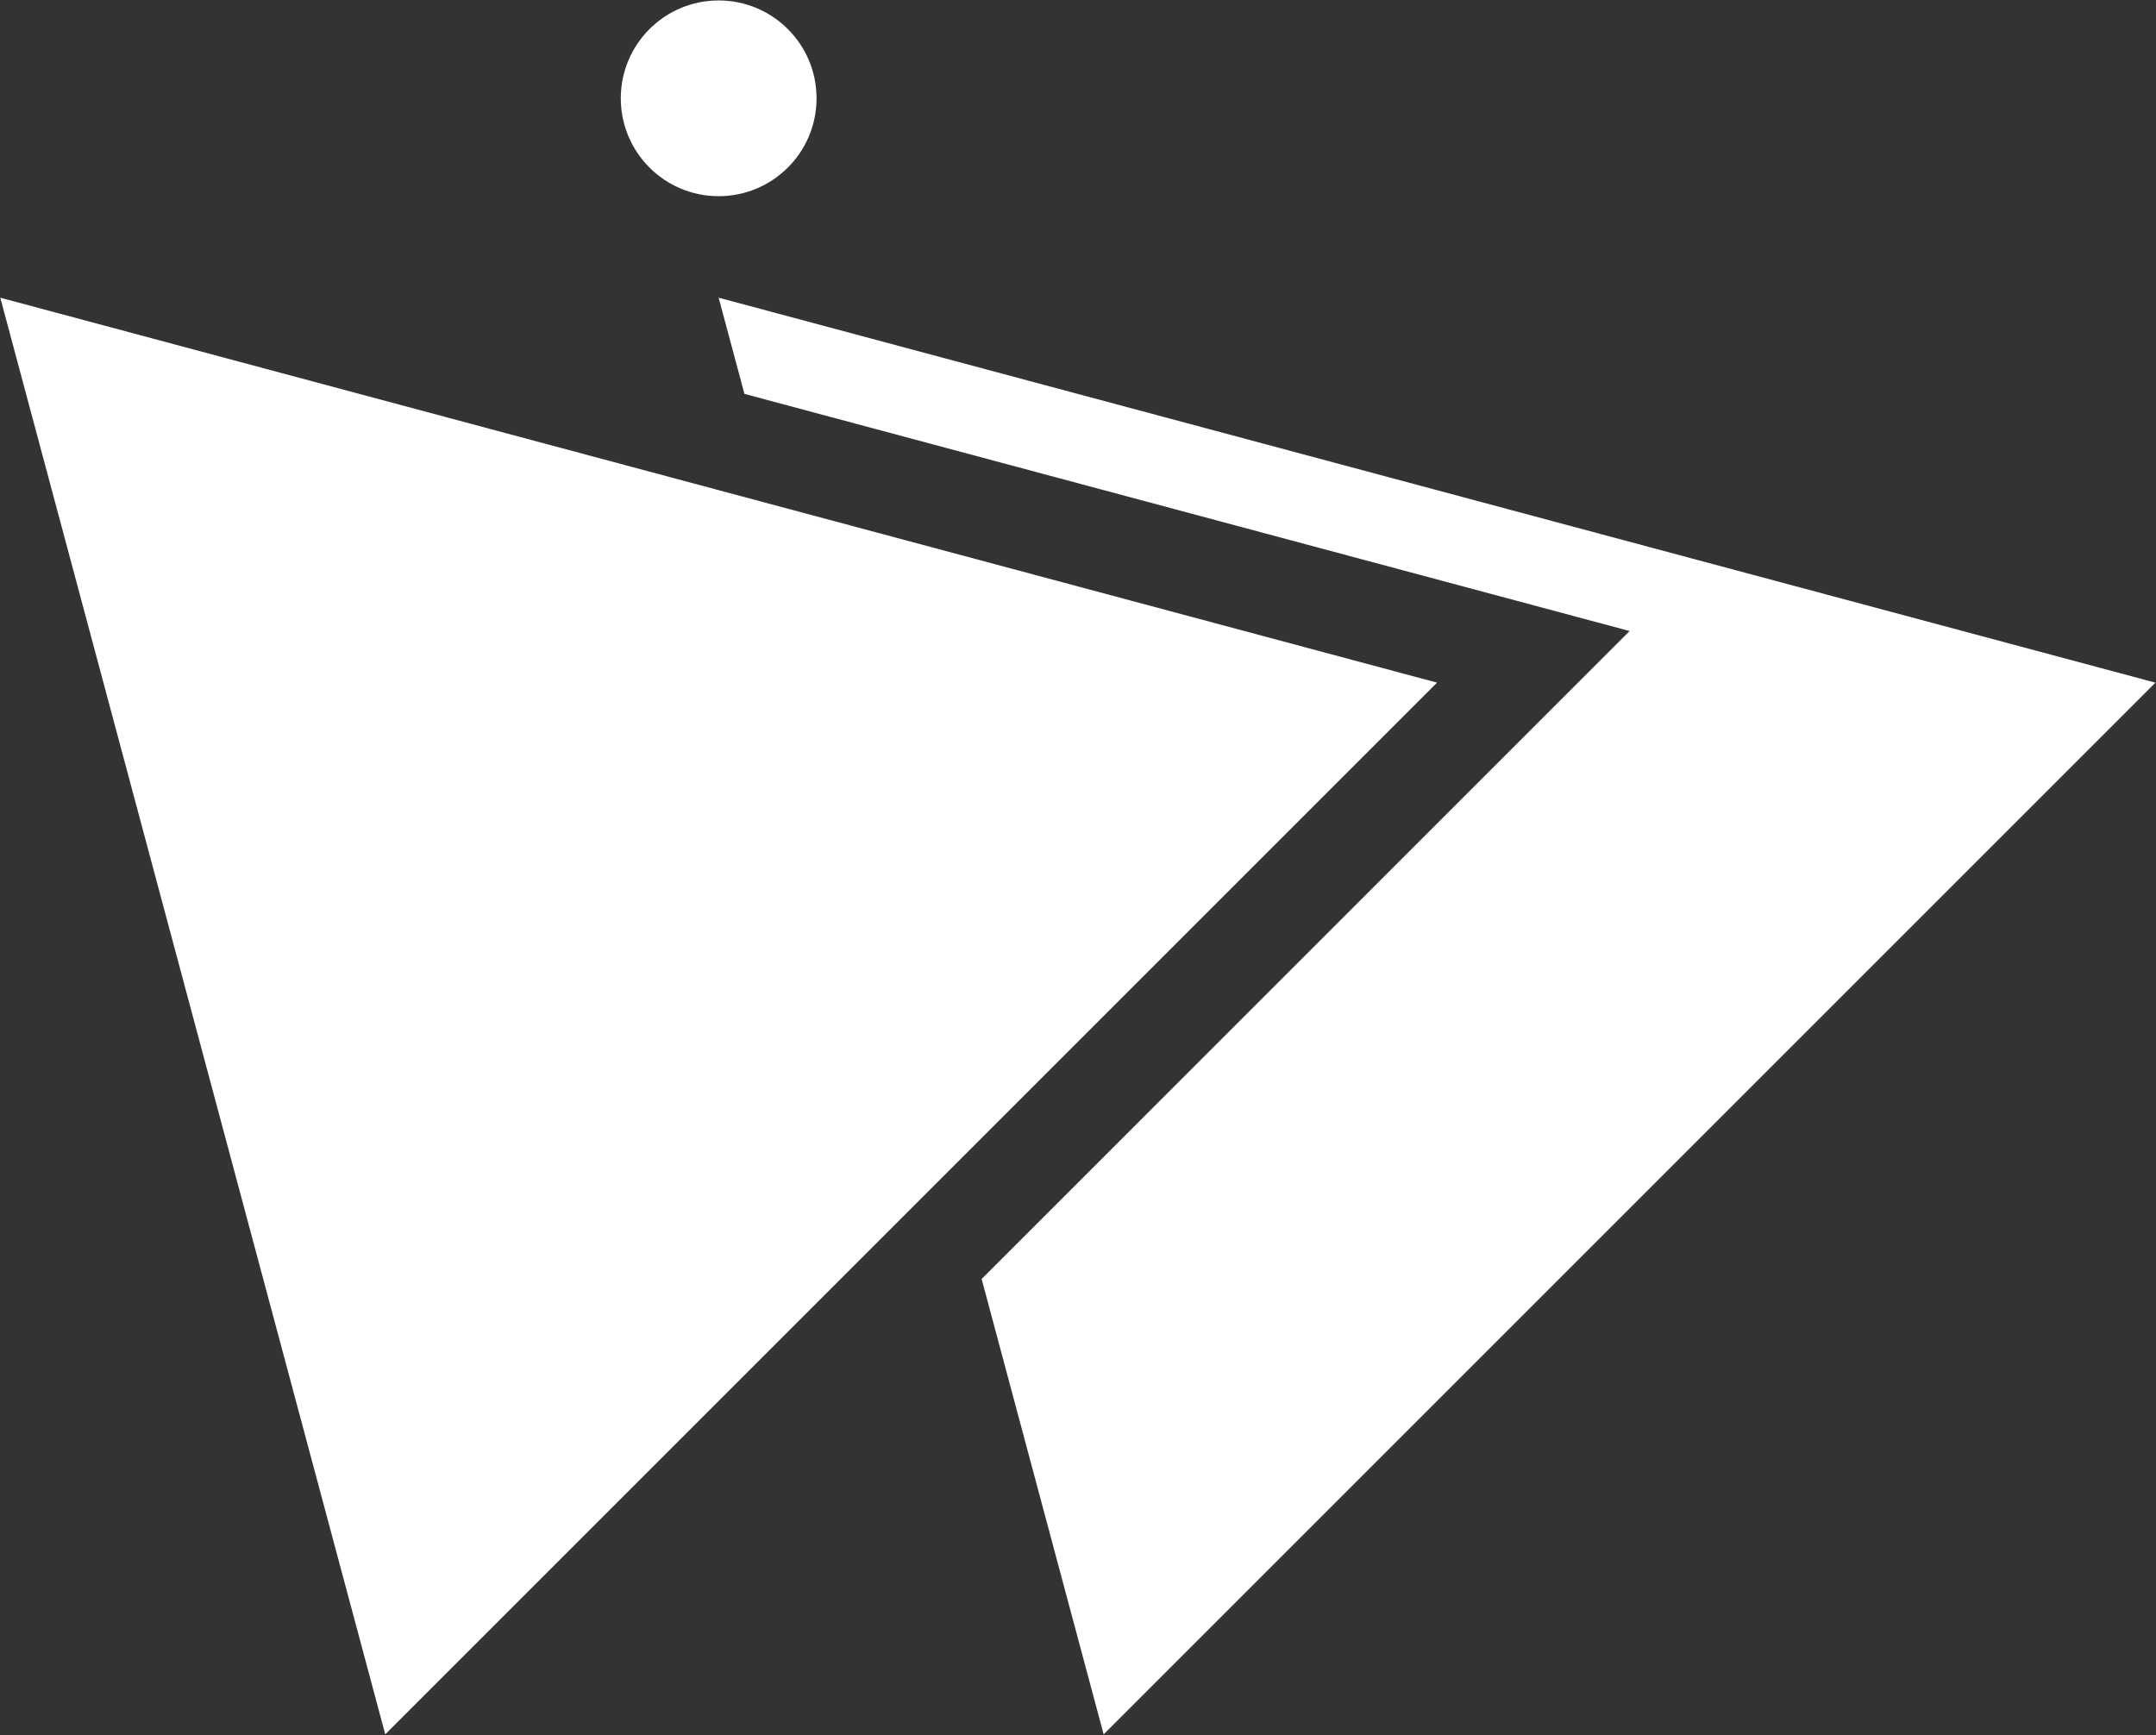 <svg version="1.1" id="svg1" xml:space="preserve" xmlns="http://www.w3.org/2000/svg" viewBox="50.17 104.37 109.67 88.27"><rect x="50.17" y="104.37" width="109.67" height="88.27" fill="#333333" stroke="none"/><defs id="defs1"/><g id="layer1"><g id="g6" transform="matrix(1.014,0,0,1.014,-1.472,-56.323)"><g id="g1" transform="matrix(-1,0,0,1,201.637,-7.4456246e-6)"><g id="g5"><path id="path5" style="color:#000000;fill:#ffffff;stroke-linecap:square;-inkscape-stroke:none;paint-order:stroke markers fill" d="m 114.657,173.409 -1.293,4.826 h -5.2e-4 l -44.405,11.898 32.505,32.506 10e-4,0.001 -6.121,22.846 -26.382,-26.382 -26.381,-26.381 36.038,-9.656 z m -4.282,15.979 -5.375,20.059 -0.546,2.039 -16.176,-16.177 z"/><path style="color:#000000;fill:#ffffff;stroke-linecap:square;-inkscape-stroke:none;paint-order:stroke markers fill" d="M 131.382,245.485 105,219.104 l -26.382,-26.382 36.038,-9.656 36.038,-9.656 -9.656,36.038 z" id="path3"/></g></g><circle style="opacity:1;fill:#ffffff;fill-opacity:1;stroke:none;stroke-width:10.833;stroke-linecap:square;stroke-dasharray:none;stroke-opacity:1;paint-order:stroke markers fill" id="path6" cx="86.981" cy="163.407" r="4.91"/></g></g></svg>